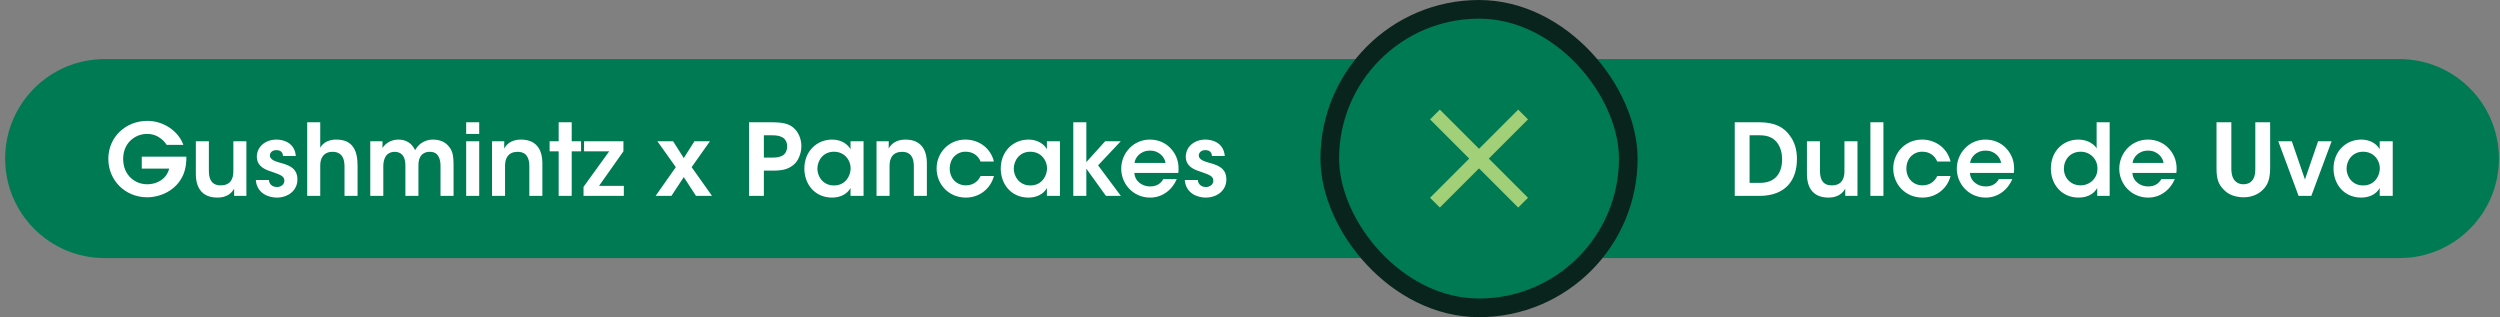 <svg width="402" height="51" viewBox="0 0 402 51" fill="none" xmlns="http://www.w3.org/2000/svg">
<rect x="0" y="0" width="402" height="51" fill="#808080" stroke="none"/>
<path d="M0.827 25.5C0.827 16.663 7.99 9.5 16.827 9.5H237.827V41.5H16.827C7.99 41.5 0.827 34.337 0.827 25.5Z" fill="#007A53"/>
<path d="M29.483 23.292H26.795C26.555 22.924 26.267 22.588 25.915 22.316C25.307 21.836 24.555 21.532 23.643 21.532C21.739 21.532 19.803 22.972 19.803 25.548C19.803 28.22 21.755 29.628 23.643 29.628C24.587 29.628 25.387 29.356 25.995 28.908C26.619 28.46 27.035 27.82 27.211 27.116H22.795V25.196H29.963C29.995 25.98 29.883 27.18 29.435 28.172C28.331 30.636 25.787 31.724 23.659 31.724C20.123 31.724 17.419 28.988 17.419 25.548C17.419 22.012 20.235 19.436 23.691 19.436C26.363 19.436 28.715 21.132 29.483 23.292ZM39.619 22.716V31.5H37.651V30.332C37.283 31.02 36.499 31.788 34.915 31.772C32.035 31.756 31.491 29.564 31.491 28.028V22.716H33.587V27.5C33.587 28.796 34.019 29.82 35.507 29.804C37.011 29.804 37.523 28.812 37.523 27.564V22.716H39.619ZM47.567 25.084H45.503C45.487 24.62 45.247 24.14 44.431 24.14C43.727 24.14 43.391 24.588 43.391 25.02C43.407 25.58 44.047 25.884 44.879 26.124C46.287 26.508 47.807 26.924 47.823 28.812C47.855 30.62 46.335 31.772 44.495 31.772C43.135 31.772 41.295 31.068 41.135 28.94H43.231C43.311 29.884 44.127 30.076 44.527 30.076C45.183 30.076 45.743 29.644 45.727 29.052C45.727 28.3 45.071 28.092 43.455 27.532C42.271 27.164 41.311 26.508 41.295 25.244C41.295 23.516 42.751 22.444 44.447 22.444C45.631 22.444 47.391 22.972 47.567 25.084ZM49.398 31.5V19.66H51.494V22.508V23.756C51.99 22.828 53.046 22.428 54.086 22.444C55.446 22.444 56.294 22.908 56.806 23.676C57.334 24.444 57.494 25.484 57.494 26.668V31.5H55.398V26.764C55.398 26.092 55.286 25.516 54.998 25.1C54.694 24.684 54.214 24.412 53.478 24.412C52.646 24.412 52.15 24.748 51.862 25.18C51.574 25.612 51.494 26.14 51.494 26.588V31.5H49.398ZM59.539 31.5V22.716H61.507V23.82C61.699 23.42 62.547 22.444 64.067 22.444C64.787 22.444 65.587 22.652 66.227 23.34C66.419 23.548 66.643 23.916 66.755 24.14C66.915 23.868 67.107 23.58 67.395 23.308C67.939 22.796 68.707 22.444 69.635 22.444C70.371 22.444 71.299 22.636 71.971 23.324C72.771 24.156 72.931 24.876 72.931 26.684V31.5H70.835V26.764C70.835 26.204 70.787 25.596 70.483 25.132C70.259 24.7 69.843 24.412 69.107 24.412C68.371 24.412 67.859 24.732 67.587 25.212C67.315 25.692 67.283 26.156 67.283 26.684V31.5H65.187V26.684C65.187 26.172 65.139 25.676 64.915 25.228C64.659 24.764 64.227 24.428 63.475 24.412C62.707 24.412 62.227 24.78 61.971 25.228C61.715 25.692 61.635 26.236 61.635 26.748V31.5H59.539ZM74.961 21.532V19.66H77.057V21.532H74.961ZM74.961 31.5V22.716H77.057V31.5H74.961ZM79.117 31.5V22.716H81.085C81.085 23.1 81.085 23.468 81.069 23.884C81.453 23.196 82.237 22.428 83.805 22.444C86.669 22.46 87.213 24.652 87.213 26.204V31.5H85.117V26.732C85.117 25.42 84.685 24.412 83.213 24.412C81.725 24.428 81.213 25.42 81.213 26.652V31.5H79.117ZM89.834 31.5V24.332H88.377V22.716H89.834V19.66H91.93V22.716H93.433V24.332H91.93V31.5H89.834ZM93.832 31.5V30.044L97.96 24.332H93.912V22.716H100.248V24.332L96.328 29.884H100.312V31.5H93.832ZM105.422 31.5L108.67 26.876L105.71 22.716H108.238L109.95 25.42L111.662 22.716H114.158L111.214 26.876L114.494 31.5H111.918L109.95 28.476L107.966 31.5H105.422ZM120.446 19.66H124.03C126.03 19.66 126.83 19.948 127.518 20.476C128.382 21.18 128.862 22.332 128.862 23.5C128.862 24.668 128.366 25.884 127.614 26.492C126.814 27.148 126.014 27.436 124.286 27.436H122.83V31.5H120.446V19.66ZM122.83 21.756V25.34H124.238C124.782 25.34 125.31 25.292 125.79 25.036C126.222 24.812 126.574 24.284 126.574 23.532C126.574 22.78 126.222 22.284 125.758 22.06C125.278 21.804 124.734 21.756 124.142 21.756H122.83ZM138.86 22.716V31.5H136.764V30.236C136.204 31.26 135.036 31.772 133.804 31.772C130.988 31.772 129.34 29.58 129.34 27.1C129.34 24.332 131.34 22.444 133.804 22.444C135.404 22.444 136.38 23.292 136.764 23.996V22.716H138.86ZM131.436 27.132V27.148C131.436 28.236 132.22 29.82 134.108 29.82C135.276 29.82 136.044 29.212 136.444 28.412C136.652 28.028 136.748 27.612 136.78 27.18C136.796 26.764 136.716 26.332 136.54 25.948C136.172 25.116 135.356 24.396 134.092 24.396C132.396 24.396 131.436 25.772 131.436 27.132ZM140.945 31.5V22.716H142.913C142.913 23.1 142.913 23.468 142.897 23.884C143.281 23.196 144.065 22.428 145.633 22.444C148.497 22.46 149.041 24.652 149.041 26.204V31.5H146.945V26.732C146.945 25.42 146.513 24.412 145.041 24.412C143.553 24.428 143.041 25.42 143.041 26.652V31.5H140.945ZM157.678 28.3H159.822C159.326 30.252 157.582 31.772 155.31 31.772C152.526 31.772 150.606 29.612 150.606 27.1C150.606 24.508 152.606 22.444 155.23 22.444C157.438 22.444 159.31 23.836 159.822 25.98H157.678C157.31 25.052 156.462 24.396 155.31 24.396C154.542 24.38 153.95 24.652 153.438 25.148C152.99 25.628 152.718 26.332 152.718 27.1C152.718 28.684 153.822 29.804 155.31 29.804C156.622 29.804 157.358 29.02 157.678 28.3ZM170.439 22.716V31.5H168.343V30.236C167.783 31.26 166.615 31.772 165.383 31.772C162.567 31.772 160.919 29.58 160.919 27.1C160.919 24.332 162.919 22.444 165.383 22.444C166.983 22.444 167.959 23.292 168.343 23.996V22.716H170.439ZM163.015 27.132V27.148C163.015 28.236 163.799 29.82 165.687 29.82C166.855 29.82 167.623 29.212 168.023 28.412C168.231 28.028 168.327 27.612 168.359 27.18C168.375 26.764 168.295 26.332 168.119 25.948C167.751 25.116 166.935 24.396 165.671 24.396C163.975 24.396 163.015 25.772 163.015 27.132ZM172.587 31.5V19.66H174.683V26.06L177.707 22.716H180.219L176.571 26.588L180.235 31.5H177.835L174.683 27.116V31.5H172.587ZM189.475 27.804H182.403C182.499 29.212 183.747 29.996 184.947 29.98C185.971 29.98 186.659 29.516 187.059 28.796H189.219C188.803 29.772 188.179 30.508 187.443 31.004C186.707 31.516 185.843 31.772 184.931 31.772C182.227 31.772 180.291 29.58 180.291 27.132C180.291 24.636 182.243 22.444 184.899 22.444C186.211 22.444 187.363 22.94 188.179 23.788C189.251 24.892 189.651 26.268 189.475 27.804ZM182.435 26.204H187.411C187.331 25.372 186.451 24.204 184.915 24.22C183.363 24.22 182.515 25.34 182.435 26.204ZM196.942 25.084H194.878C194.862 24.62 194.622 24.14 193.806 24.14C193.102 24.14 192.766 24.588 192.766 25.02C192.782 25.58 193.422 25.884 194.254 26.124C195.662 26.508 197.182 26.924 197.198 28.812C197.23 30.62 195.71 31.772 193.87 31.772C192.51 31.772 190.67 31.068 190.51 28.94H192.606C192.686 29.884 193.502 30.076 193.902 30.076C194.558 30.076 195.118 29.644 195.102 29.052C195.102 28.3 194.446 28.092 192.83 27.532C191.646 27.164 190.686 26.508 190.67 25.244C190.67 23.516 192.126 22.444 193.822 22.444C195.006 22.444 196.766 22.972 196.942 25.084Z" fill="white"/>
<path d="M237.827 9.5H385.827C394.663 9.5 401.827 16.663 401.827 25.5C401.827 34.337 394.663 41.5 385.827 41.5H237.827V9.5Z" fill="#007A53"/>
<path d="M278.947 31.5V19.66H282.707C284.179 19.66 286.323 19.804 287.731 21.708C288.595 22.796 288.947 24.108 288.947 25.564C288.947 28.908 287.187 31.5 282.883 31.5H278.947ZM281.331 21.756V29.404H283.011C285.571 29.404 286.563 27.724 286.563 25.596C286.563 24.668 286.323 23.676 285.763 22.94C285.267 22.3 284.467 21.756 283.027 21.756H281.331ZM298.682 22.716V31.5H296.714V30.332C296.346 31.02 295.562 31.788 293.978 31.772C291.098 31.756 290.554 29.564 290.554 28.028V22.716H292.65V27.5C292.65 28.796 293.082 29.82 294.57 29.804C296.074 29.804 296.586 28.812 296.586 27.564V22.716H298.682ZM300.758 31.5V19.66H302.854V31.5H300.758ZM311.506 28.3H313.65C313.154 30.252 311.41 31.772 309.138 31.772C306.354 31.772 304.434 29.612 304.434 27.1C304.434 24.508 306.434 22.444 309.058 22.444C311.266 22.444 313.138 23.836 313.65 25.98H311.506C311.138 25.052 310.29 24.396 309.138 24.396C308.37 24.38 307.778 24.652 307.266 25.148C306.818 25.628 306.546 26.332 306.546 27.1C306.546 28.684 307.65 29.804 309.138 29.804C310.45 29.804 311.186 29.02 311.506 28.3ZM323.835 27.804H316.763C316.859 29.212 318.107 29.996 319.307 29.98C320.331 29.98 321.019 29.516 321.419 28.796H323.579C323.163 29.772 322.539 30.508 321.803 31.004C321.067 31.516 320.203 31.772 319.291 31.772C316.587 31.772 314.651 29.58 314.651 27.132C314.651 24.636 316.603 22.444 319.259 22.444C320.571 22.444 321.723 22.94 322.539 23.788C323.611 24.892 324.011 26.268 323.835 27.804ZM316.795 26.204H321.771C321.691 25.372 320.811 24.204 319.275 24.22C317.723 24.22 316.875 25.34 316.795 26.204ZM339.234 19.66V31.5H337.234V30.236C336.85 30.892 336.018 31.772 334.226 31.772C331.522 31.772 329.778 29.66 329.778 27.1C329.778 24.252 331.81 22.444 334.194 22.444C335.874 22.444 336.818 23.34 337.138 23.852V22.572V19.66H339.234ZM331.874 27.084V27.1C331.874 28.588 332.946 29.804 334.562 29.804C335.33 29.804 336.018 29.5 336.514 29.004C337.01 28.508 337.298 27.82 337.266 27.052C337.266 26.284 336.962 25.628 336.482 25.164C336.002 24.684 335.33 24.396 334.578 24.396C332.866 24.396 331.874 25.708 331.874 27.084ZM349.96 27.804H342.888C342.984 29.212 344.232 29.996 345.432 29.98C346.456 29.98 347.144 29.516 347.544 28.796H349.704C349.288 29.772 348.664 30.508 347.928 31.004C347.192 31.516 346.328 31.772 345.416 31.772C342.712 31.772 340.776 29.58 340.776 27.132C340.776 24.636 342.728 22.444 345.384 22.444C346.696 22.444 347.848 22.94 348.664 23.788C349.736 24.892 350.136 26.268 349.96 27.804ZM342.92 26.204H347.896C347.816 25.372 346.936 24.204 345.4 24.22C343.848 24.22 343 25.34 342.92 26.204ZM356.415 19.66H358.799V26.94C358.799 27.532 358.815 28.14 359.135 28.732C359.423 29.244 359.951 29.628 360.735 29.628C361.535 29.628 362.063 29.26 362.319 28.78C362.655 28.204 362.655 27.58 362.655 26.94V19.66H365.039V26.94C365.039 28.7 364.703 29.756 363.791 30.588C363.071 31.276 362.063 31.724 360.751 31.724C359.903 31.724 358.543 31.5 357.663 30.588C356.575 29.548 356.415 28.524 356.415 26.94V19.66ZM374.924 22.716L371.66 31.5H369.612L366.348 22.716H368.524L370.636 28.86L372.748 22.716H374.924ZM384.751 22.716V31.5H382.655V30.236C382.095 31.26 380.927 31.772 379.695 31.772C376.879 31.772 375.231 29.58 375.231 27.1C375.231 24.332 377.231 22.444 379.695 22.444C381.295 22.444 382.271 23.292 382.655 23.996V22.716H384.751ZM377.327 27.132V27.148C377.327 28.236 378.111 29.82 379.999 29.82C381.167 29.82 381.935 29.212 382.335 28.412C382.543 28.028 382.639 27.612 382.671 27.18C382.687 26.764 382.607 26.332 382.431 25.948C382.063 25.116 381.247 24.396 379.983 24.396C378.287 24.396 377.327 25.772 377.327 27.132Z" fill="white"/>
<rect x="213.827" y="1.5" width="48" height="48" rx="24" fill="#007A53"/>
<rect x="213.827" y="1.5" width="48" height="48" rx="24" stroke="#09241D" stroke-width="3"/>
<mask id="mask0_78_25655" style="mask-type:alpha" maskUnits="userSpaceOnUse" x="224" y="12" width="28" height="27">
<rect x="224.327" y="12" width="27" height="27" fill="#D9D9D9"/>
</mask>
<g mask="url(#mask0_78_25655)">
<path d="M231.527 33.375L229.952 31.8L236.252 25.5L229.952 19.2L231.527 17.625L237.827 23.925L244.127 17.625L245.702 19.2L239.402 25.5L245.702 31.8L244.127 33.375L237.827 27.075L231.527 33.375Z" fill="#A1D078"/>
</g>
</svg>
